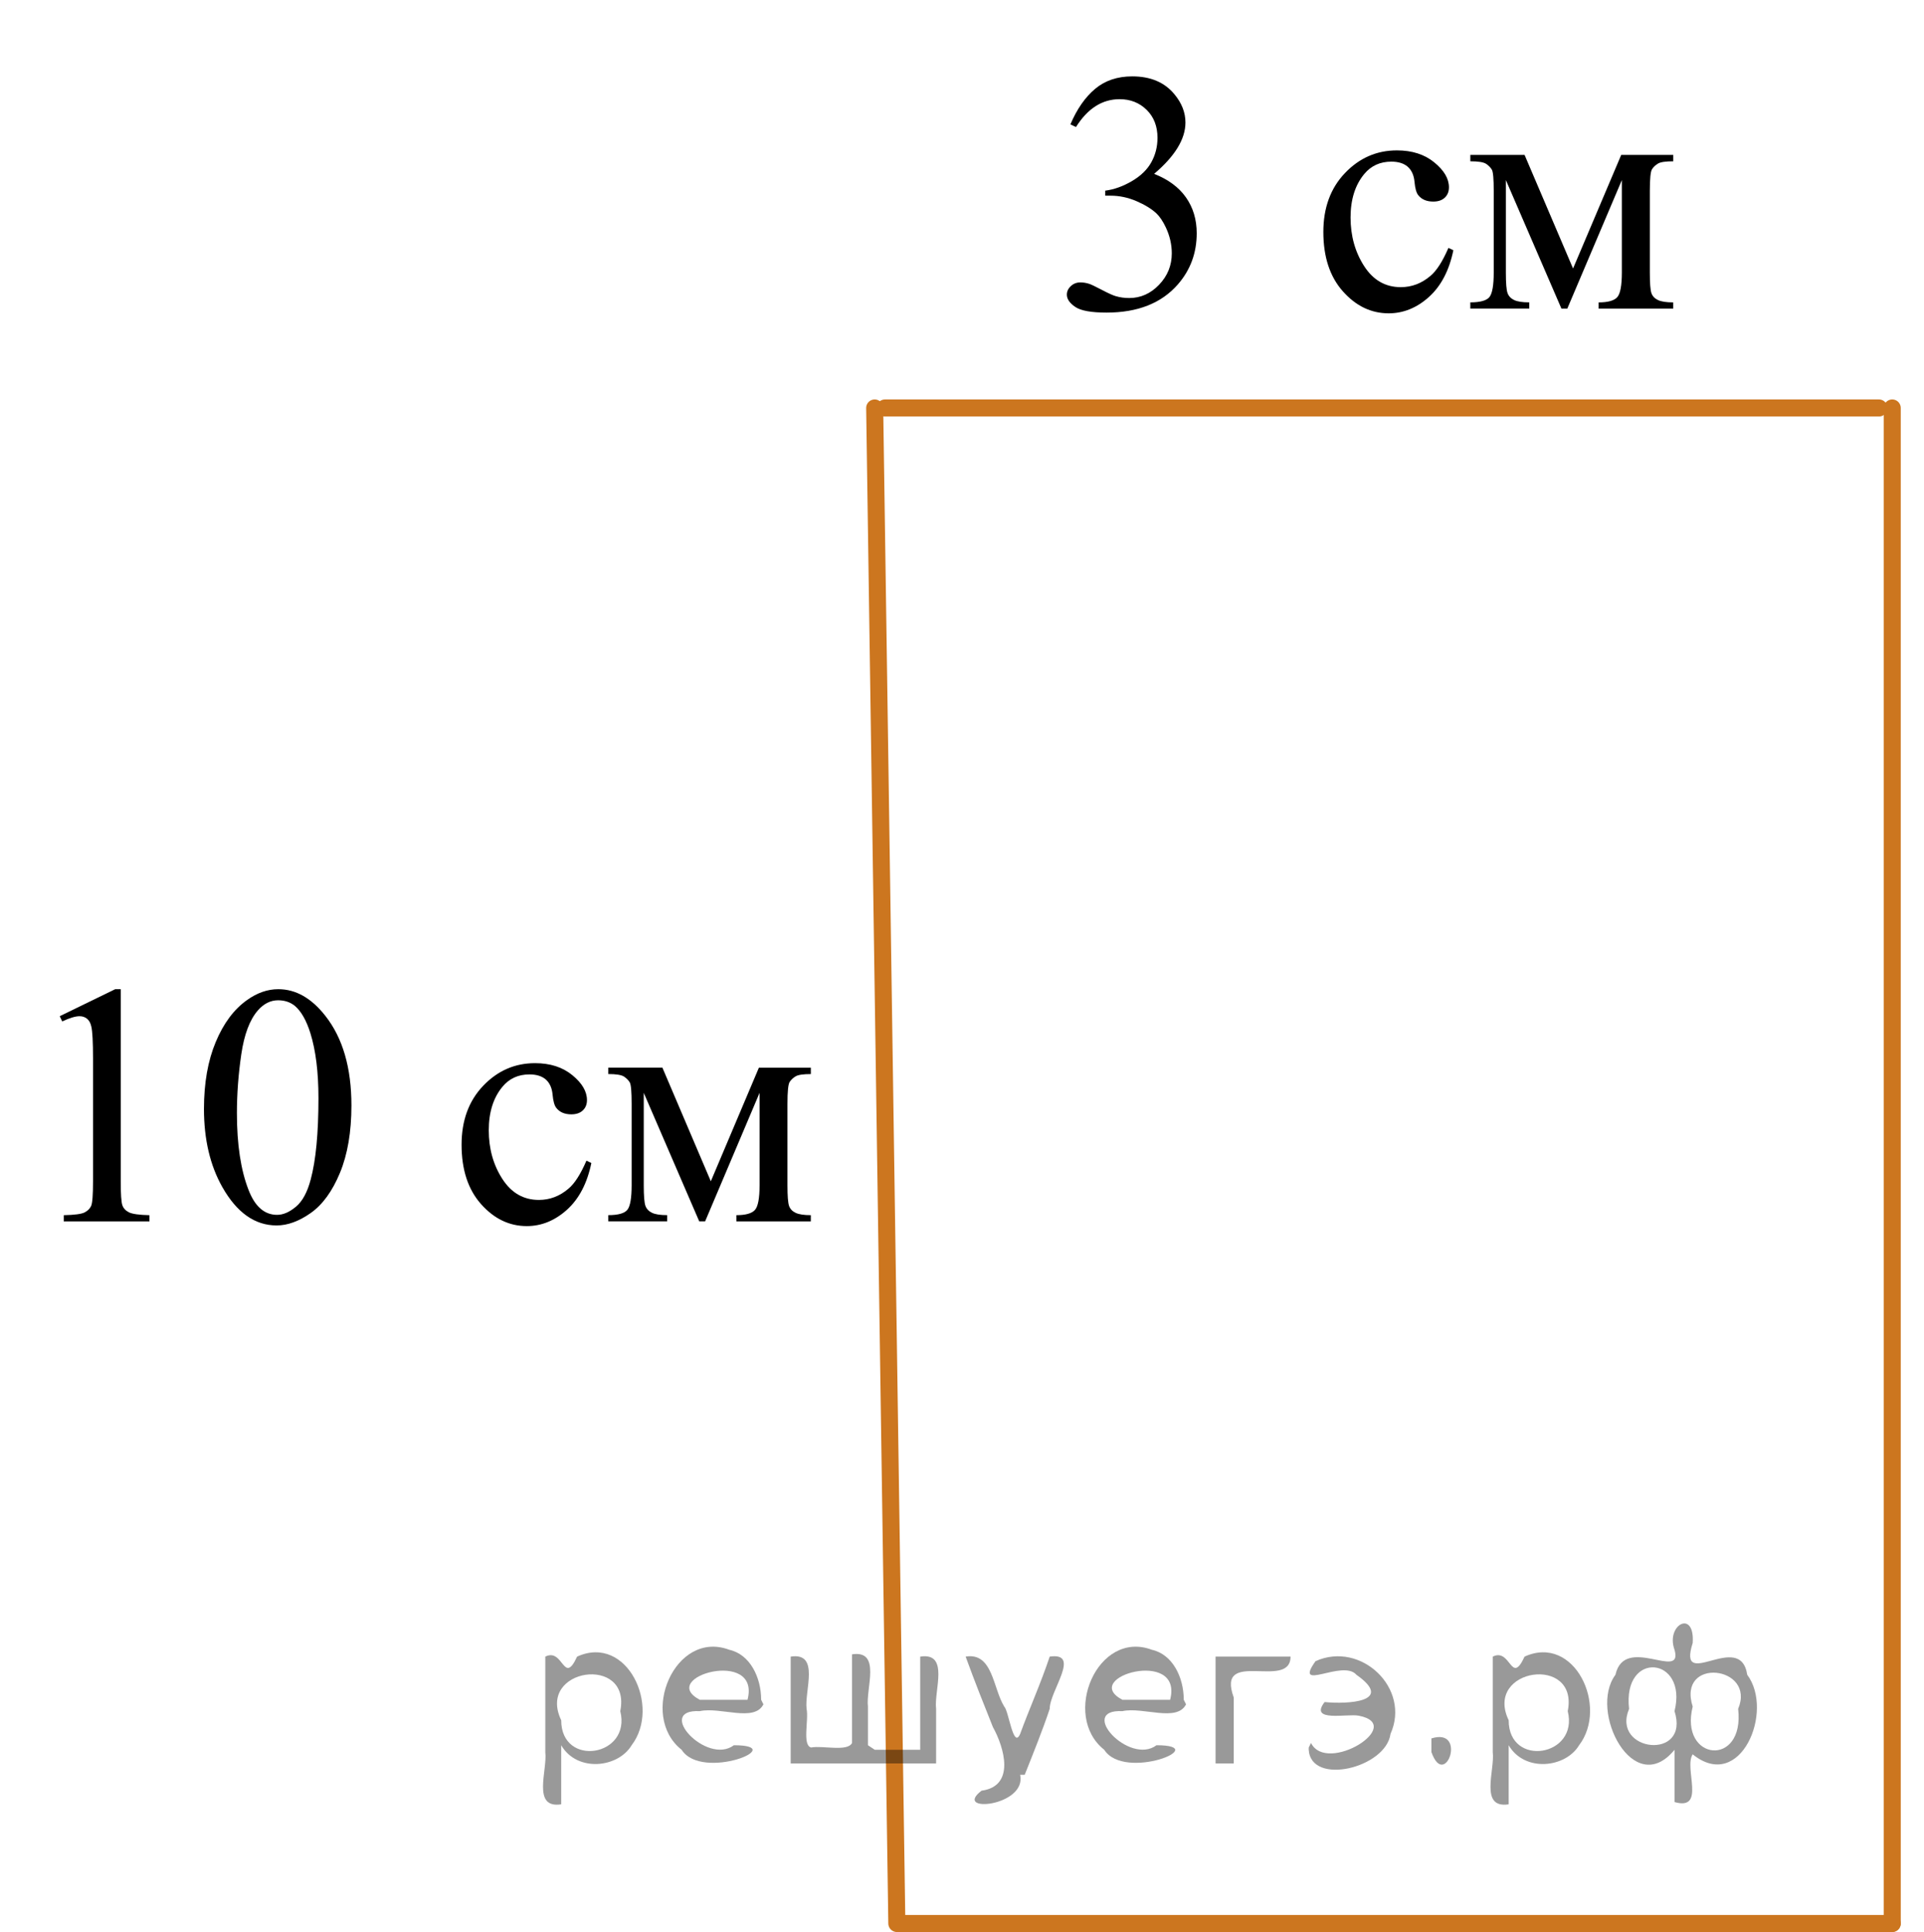 <?xml version="1.0" encoding="utf-8"?>
<!-- Generator: Adobe Illustrator 27.2.0, SVG Export Plug-In . SVG Version: 6.00 Build 0)  -->
<svg version="1.1" id="Слой_1" xmlns="http://www.w3.org/2000/svg" xmlns:xlink="http://www.w3.org/1999/xlink" x="0px" y="0px"
	 width="84.68px" height="85.018px" viewBox="0 0 84.68 85.018" enable-background="new 0 0 84.68 85.018"
	 xml:space="preserve">
<g>
	
		<line fill="none" stroke="#CC761F" stroke-width="0.75" stroke-linecap="round" stroke-linejoin="round" stroke-miterlimit="8" x1="-63.553" y1="84.643" x2="-19.808" y2="84.643"/>
	
		<line fill="none" stroke="#CC761F" stroke-width="0.75" stroke-linecap="round" stroke-linejoin="round" stroke-miterlimit="8" x1="-64.138" y1="17.953" x2="-20.392" y2="17.953"/>
	
		<line fill="none" stroke="#CC761F" stroke-width="0.75" stroke-linecap="round" stroke-linejoin="round" stroke-miterlimit="8" x1="-19.808" y1="84.643" x2="-19.808" y2="17.953"/>
	
		<line fill="none" stroke="#CC761F" stroke-width="0.75" stroke-linecap="round" stroke-linejoin="round" stroke-miterlimit="8" x1="-63.618" y1="84.643" x2="-64.593" y2="17.953"/>
</g>
<g>
	
		<line fill="none" stroke="#CC761F" stroke-width="0.75" stroke-linecap="round" stroke-linejoin="round" stroke-miterlimit="8" x1="-163.718" y1="84.643" x2="-119.972" y2="84.643"/>
	
		<line fill="none" stroke="#CC761F" stroke-width="0.75" stroke-linecap="round" stroke-linejoin="round" stroke-miterlimit="8" x1="-164.303" y1="17.953" x2="-120.558" y2="17.953"/>
	
		<line fill="none" stroke="#CC761F" stroke-width="0.75" stroke-linecap="round" stroke-linejoin="round" stroke-miterlimit="8" x1="-119.972" y1="84.643" x2="-119.972" y2="17.953"/>
	
		<line fill="none" stroke="#CC761F" stroke-width="0.75" stroke-linecap="round" stroke-linejoin="round" stroke-miterlimit="8" x1="-163.783" y1="84.643" x2="-164.758" y2="17.953"/>
</g>
<g>
	
		<line fill="none" stroke="#CC761F" stroke-width="0.75" stroke-linecap="round" stroke-linejoin="round" stroke-miterlimit="8" x1="39.536" y1="84.643" x2="83.282" y2="84.643"/>
	
		<line fill="none" stroke="#CC761F" stroke-width="0.75" stroke-linecap="round" stroke-linejoin="round" stroke-miterlimit="8" x1="38.951" y1="17.953" x2="82.697" y2="17.953"/>
	
		<line fill="none" stroke="#CC761F" stroke-width="0.75" stroke-linecap="round" stroke-linejoin="round" stroke-miterlimit="8" x1="83.282" y1="84.643" x2="83.282" y2="17.953"/>
	
		<line fill="none" stroke="#CC761F" stroke-width="0.75" stroke-linecap="round" stroke-linejoin="round" stroke-miterlimit="8" x1="39.472" y1="84.643" x2="38.497" y2="17.953"/>
</g>
<g>
	
		<line fill="none" stroke="#CC761F" stroke-width="0.75" stroke-linecap="round" stroke-linejoin="round" stroke-miterlimit="8" x1="140.286" y1="84.643" x2="184.032" y2="84.643"/>
	
		<line fill="none" stroke="#CC761F" stroke-width="0.75" stroke-linecap="round" stroke-linejoin="round" stroke-miterlimit="8" x1="139.701" y1="17.953" x2="183.447" y2="17.953"/>
	
		<line fill="none" stroke="#CC761F" stroke-width="0.75" stroke-linecap="round" stroke-linejoin="round" stroke-miterlimit="8" x1="184.032" y1="84.643" x2="184.032" y2="17.953"/>
	
		<line fill="none" stroke="#CC761F" stroke-width="0.75" stroke-linecap="round" stroke-linejoin="round" stroke-miterlimit="8" x1="140.222" y1="84.643" x2="139.247" y2="17.953"/>
</g>
<g>
	<defs>
		<polygon id="SVGID_1_" points="-56.82,17.707 -23.7,17.707 -23.7,-0.164 -56.82,-0.164 -56.82,17.707 		"/>
	</defs>
	<clipPath id="SVGID_00000147217487707951825990000005066918877197584515_">
		<use xlink:href="#SVGID_1_"  overflow="visible"/>
	</clipPath>
	<g clip-path="url(#SVGID_00000147217487707951825990000005066918877197584515_)">
		<path d="M-53.972,5.473c0.287-0.674,0.648-1.194,1.086-1.562c0.437-0.366,0.982-0.55,1.634-0.55
			c0.805,0,1.423,0.261,1.853,0.782c0.326,0.39,0.489,0.805,0.489,1.248c0,0.729-0.46,1.481-1.379,2.26
			c0.618,0.241,1.085,0.586,1.401,1.033c0.316,0.448,0.475,0.975,0.475,1.58c0,0.866-0.277,1.617-0.83,2.252
			c-0.722,0.827-1.767,1.24-3.136,1.24c-0.677,0-1.138-0.083-1.382-0.251c-0.245-0.167-0.367-0.347-0.367-0.539
			c0-0.143,0.058-0.268,0.174-0.376c0.116-0.108,0.255-0.162,0.418-0.162c0.123,0,0.249,0.019,0.378,0.059
			c0.084,0.024,0.274,0.114,0.57,0.27c0.297,0.155,0.501,0.247,0.615,0.277
			c0.183,0.054,0.378,0.081,0.586,0.081c0.504,0,0.942-0.194,1.315-0.584c0.373-0.389,0.56-0.849,0.56-1.381
			c0-0.389-0.086-0.768-0.259-1.137c-0.129-0.275-0.27-0.484-0.422-0.628c-0.213-0.196-0.504-0.375-0.875-0.535
			c-0.371-0.159-0.749-0.239-1.134-0.239h-0.237V8.39c0.39-0.05,0.782-0.19,1.175-0.421
			c0.393-0.231,0.678-0.51,0.856-0.835c0.178-0.324,0.267-0.682,0.267-1.07c0-0.507-0.16-0.917-0.478-1.23
			c-0.319-0.312-0.715-0.469-1.19-0.469c-0.766,0-1.406,0.409-1.919,1.226L-53.972,5.473z"/>
	</g>
	<g clip-path="url(#SVGID_00000147217487707951825990000005066918877197584515_)">
		<path d="M-37.117,11.011c-0.183,0.891-0.541,1.576-1.075,2.057c-0.534,0.479-1.124,0.72-1.772,0.72
			c-0.77,0-1.443-0.322-2.016-0.968c-0.573-0.644-0.859-1.516-0.859-2.613c0-1.063,0.317-1.928,0.952-2.592
			c0.635-0.665,1.397-0.997,2.287-0.997c0.667,0,1.216,0.176,1.645,0.528c0.43,0.352,0.645,0.717,0.645,1.097
			c0,0.186-0.06,0.338-0.182,0.454c-0.121,0.115-0.29,0.173-0.508,0.173c-0.291,0-0.511-0.093-0.66-0.28
			c-0.084-0.103-0.14-0.3-0.167-0.591c-0.027-0.29-0.127-0.512-0.3-0.664
			c-0.173-0.148-0.413-0.222-0.719-0.222c-0.494,0-0.892,0.182-1.193,0.546c-0.4,0.482-0.6,1.12-0.6,1.912
			c0,0.808,0.199,1.52,0.597,2.138c0.398,0.618,0.935,0.927,1.612,0.927c0.484,0,0.919-0.165,1.305-0.494
			c0.272-0.227,0.536-0.638,0.793-1.233L-37.117,11.011z"/>
		<path d="M-31.85,11.816l2.12-4.999h2.29v0.281c-0.336,0-0.56,0.033-0.671,0.1
			c-0.111,0.066-0.199,0.148-0.263,0.247c-0.064,0.099-0.096,0.418-0.096,0.96v3.588
			c0,0.468,0.023,0.769,0.07,0.905c0.047,0.135,0.144,0.237,0.289,0.306c0.146,0.069,0.37,0.103,0.671,0.103
			v0.273h-3.284v-0.273c0.405,0,0.677-0.075,0.815-0.225c0.138-0.15,0.207-0.514,0.207-1.09V7.924l-2.401,5.656
			h-0.259l-2.446-5.656v4.068c0,0.468,0.025,0.769,0.074,0.905c0.049,0.135,0.145,0.237,0.289,0.306
			c0.143,0.069,0.366,0.103,0.667,0.103v0.273h-2.594v-0.273c0.44,0,0.722-0.08,0.845-0.239
			c0.123-0.16,0.185-0.519,0.185-1.075V8.405c0-0.526-0.027-0.838-0.082-0.935
			c-0.054-0.096-0.138-0.182-0.252-0.258s-0.346-0.114-0.697-0.114V6.817h2.387L-31.85,11.816z"/>
	</g>
</g>
<g>
	<defs>
		<polygon id="SVGID_00000145774572409539130900000004954307805198013571_" points="-198.821,57.868 -165.701,57.868 
			-165.701,39.997 -198.821,39.997 -198.821,57.868 		"/>
	</defs>
	<clipPath id="SVGID_00000140727805525161350720000001945515316369490578_">
		<use xlink:href="#SVGID_00000145774572409539130900000004954307805198013571_"  overflow="visible"/>
	</clipPath>
	<g clip-path="url(#SVGID_00000140727805525161350720000001945515316369490578_)">
		<path d="M-189.732,43.522v0.273c-0.652,0.064-1.185,0.192-1.597,0.388c-0.413,0.194-0.82,0.49-1.223,0.89
			c-0.403,0.398-0.736,0.843-1,1.332c-0.265,0.49-0.485,1.072-0.664,1.746
			c0.712-0.487,1.426-0.731,2.142-0.731c0.687,0,1.282,0.275,1.787,0.827c0.504,0.551,0.756,1.26,0.756,2.126
			c0,0.837-0.254,1.6-0.763,2.289c-0.613,0.837-1.423,1.255-2.431,1.255c-0.687,0-1.27-0.226-1.75-0.679
			c-0.939-0.881-1.408-2.023-1.408-3.426c0-0.896,0.18-1.748,0.541-2.555c0.361-0.808,0.876-1.523,1.545-2.149
			c0.669-0.625,1.31-1.046,1.923-1.262c0.613-0.217,1.184-0.325,1.712-0.325H-189.732z M-194.342,48.69
			c-0.089,0.665-0.133,1.201-0.133,1.61c0,0.473,0.088,0.985,0.263,1.539s0.436,0.993,0.782,1.318
			c0.252,0.231,0.559,0.347,0.919,0.347c0.43,0,0.814-0.202,1.152-0.606s0.508-0.98,0.508-1.728
			c0-0.842-0.168-1.57-0.504-2.186c-0.336-0.615-0.813-0.923-1.431-0.923c-0.188,0-0.389,0.039-0.604,0.118
			C-193.605,48.259-193.923,48.429-194.342,48.69z"/>
	</g>
	<g clip-path="url(#SVGID_00000140727805525161350720000001945515316369490578_)">
		<path d="M-178.909,51.171c-0.183,0.891-0.541,1.576-1.075,2.057c-0.534,0.479-1.124,0.72-1.772,0.72
			c-0.77,0-1.443-0.322-2.016-0.968c-0.573-0.644-0.859-1.516-0.859-2.613c0-1.063,0.317-1.928,0.952-2.592
			c0.635-0.665,1.397-0.997,2.287-0.997c0.667,0,1.216,0.176,1.645,0.528c0.43,0.352,0.645,0.717,0.645,1.097
			c0,0.186-0.06,0.338-0.182,0.454c-0.121,0.115-0.29,0.173-0.508,0.173c-0.291,0-0.511-0.093-0.66-0.28
			c-0.084-0.103-0.14-0.3-0.167-0.591c-0.027-0.29-0.127-0.512-0.3-0.664
			c-0.173-0.148-0.413-0.222-0.719-0.222c-0.494,0-0.892,0.182-1.193,0.546c-0.4,0.482-0.6,1.12-0.6,1.912
			c0,0.808,0.199,1.52,0.597,2.138c0.398,0.618,0.935,0.927,1.612,0.927c0.484,0,0.919-0.165,1.305-0.494
			c0.272-0.227,0.536-0.638,0.793-1.233L-178.909,51.171z"/>
		<path d="M-173.642,51.976l2.12-4.999h2.29v0.281c-0.336,0-0.56,0.033-0.671,0.1
			c-0.111,0.066-0.199,0.148-0.263,0.247c-0.064,0.099-0.096,0.418-0.096,0.96v3.588
			c0,0.468,0.023,0.769,0.07,0.905c0.047,0.135,0.144,0.237,0.289,0.306c0.146,0.069,0.37,0.103,0.671,0.103
			v0.273h-3.284V53.467c0.405,0,0.677-0.075,0.815-0.225c0.138-0.15,0.207-0.514,0.207-1.09v-4.068l-2.401,5.656
			h-0.259l-2.446-5.656v4.068c0,0.468,0.025,0.769,0.074,0.905c0.049,0.135,0.145,0.237,0.289,0.306
			c0.143,0.069,0.366,0.103,0.667,0.103v0.273h-2.594V53.467c0.44,0,0.722-0.08,0.845-0.239
			c0.123-0.16,0.185-0.519,0.185-1.075v-3.588c0-0.526-0.027-0.838-0.082-0.935
			c-0.054-0.096-0.138-0.182-0.252-0.258s-0.346-0.114-0.697-0.114v-0.281h2.387L-173.642,51.976z"/>
	</g>
</g>
<g>
	<defs>
		<polygon id="SVGID_00000142144077466536552270000015142133390431146632_" points="106.127,57.868 139.247,57.868 
			139.247,39.997 106.127,39.997 106.127,57.868 		"/>
	</defs>
	<clipPath id="SVGID_00000027565064555984521410000001171516831789316502_">
		<use xlink:href="#SVGID_00000142144077466536552270000015142133390431146632_"  overflow="visible"/>
	</clipPath>
	<g clip-path="url(#SVGID_00000027565064555984521410000001171516831789316502_)">
		<path d="M114.788,43.736l-0.578,1.255h-3.024l-0.659,1.343c1.309,0.192,2.347,0.677,3.112,1.454
			c0.657,0.67,0.986,1.458,0.986,2.363c0,0.526-0.107,1.014-0.322,1.462s-0.486,0.829-0.811,1.145
			c-0.326,0.315-0.69,0.568-1.09,0.761c-0.568,0.271-1.151,0.405-1.749,0.405c-0.604,0-1.042-0.102-1.316-0.306
			s-0.411-0.43-0.411-0.676c0-0.138,0.057-0.26,0.171-0.365c0.113-0.106,0.257-0.159,0.43-0.159
			c0.128,0,0.241,0.019,0.337,0.06c0.097,0.039,0.261,0.14,0.493,0.303c0.37,0.256,0.746,0.384,1.127,0.384
			c0.578,0,1.086-0.218,1.522-0.653c0.438-0.436,0.656-0.967,0.656-1.592c0-0.606-0.195-1.17-0.586-1.694
			c-0.39-0.524-0.929-0.929-1.615-1.215c-0.539-0.222-1.272-0.35-2.201-0.384l1.927-3.89H114.788z"/>
	</g>
	<g clip-path="url(#SVGID_00000027565064555984521410000001171516831789316502_)">
		<path d="M125.825,51.178c-0.183,0.891-0.541,1.576-1.075,2.057c-0.533,0.479-1.124,0.72-1.772,0.72
			c-0.77,0-1.442-0.322-2.016-0.968c-0.573-0.644-0.859-1.516-0.859-2.613c0-1.063,0.317-1.928,0.952-2.592
			c0.635-0.665,1.397-0.997,2.286-0.997c0.667,0,1.216,0.176,1.645,0.528c0.431,0.352,0.645,0.717,0.645,1.097
			c0,0.186-0.06,0.338-0.182,0.454c-0.121,0.115-0.291,0.173-0.508,0.173c-0.292,0-0.512-0.093-0.66-0.28
			c-0.084-0.103-0.14-0.3-0.166-0.591c-0.027-0.29-0.128-0.512-0.301-0.664c-0.173-0.148-0.412-0.222-0.719-0.222
			c-0.494,0-0.892,0.182-1.193,0.546c-0.4,0.482-0.601,1.12-0.601,1.912c0,0.808,0.199,1.52,0.597,2.138
			c0.398,0.618,0.935,0.927,1.612,0.927c0.484,0,0.919-0.165,1.305-0.494c0.272-0.227,0.536-0.638,0.793-1.233
			L125.825,51.178z"/>
		<path d="M131.092,51.983l2.12-4.999h2.29v0.281c-0.336,0-0.56,0.033-0.671,0.1
			c-0.11,0.066-0.198,0.148-0.263,0.247s-0.097,0.418-0.097,0.96v3.588c0,0.468,0.023,0.769,0.07,0.905
			c0.047,0.135,0.144,0.237,0.289,0.306c0.146,0.069,0.37,0.103,0.671,0.103v0.273h-3.283v-0.273
			c0.405,0,0.677-0.075,0.815-0.225c0.138-0.15,0.207-0.514,0.207-1.09V48.091l-2.401,5.656h-0.259l-2.446-5.656
			v4.068c0,0.468,0.024,0.769,0.074,0.905c0.049,0.135,0.145,0.237,0.289,0.306
			c0.143,0.069,0.365,0.103,0.667,0.103v0.273h-2.595v-0.273c0.44,0,0.722-0.08,0.846-0.239
			c0.123-0.16,0.185-0.519,0.185-1.075v-3.588c0-0.526-0.026-0.838-0.081-0.935
			c-0.055-0.096-0.139-0.182-0.252-0.258c-0.114-0.076-0.346-0.114-0.697-0.114v-0.281h2.387L131.092,51.983z"/>
	</g>
</g>
<g>
	<defs>
		<polygon id="SVGID_00000027592491393471133800000016878069555896032944_" points="0,57.868 38.571,57.868 38.571,39.997 
			0,39.997 0,57.868 		"/>
	</defs>
	<clipPath id="SVGID_00000135670980375037178170000014958683549706084499_">
		<use xlink:href="#SVGID_00000027592491393471133800000016878069555896032944_"  overflow="visible"/>
	</clipPath>
	<g clip-path="url(#SVGID_00000135670980375037178170000014958683549706084499_)">
		<path d="M2.629,44.718l2.441-1.188h0.244v8.454c0,0.561,0.023,0.911,0.07,1.049s0.144,0.243,0.292,0.317
			c0.148,0.073,0.449,0.115,0.902,0.125v0.273H2.806v-0.273c0.474-0.01,0.779-0.05,0.918-0.122
			c0.138-0.071,0.234-0.167,0.288-0.287c0.055-0.121,0.082-0.481,0.082-1.082v-5.405c0-0.728-0.025-1.195-0.074-1.402
			c-0.034-0.157-0.098-0.273-0.189-0.347c-0.092-0.074-0.201-0.111-0.329-0.111c-0.183,0-0.436,0.076-0.763,0.23
			L2.629,44.718z"/>
		<path d="M8.977,48.8c0-1.142,0.173-2.125,0.519-2.949c0.345-0.824,0.804-1.438,1.376-1.842
			c0.444-0.319,0.902-0.479,1.376-0.479c0.769,0,1.46,0.392,2.072,1.174c0.764,0.969,1.147,2.284,1.147,3.942
			c0,1.162-0.168,2.149-0.503,2.961c-0.336,0.812-0.764,1.402-1.284,1.769c-0.52,0.367-1.022,0.55-1.506,0.55
			c-0.957,0-1.753-0.564-2.39-1.69C9.246,51.283,8.977,50.139,8.977,48.8z M10.427,48.985
			c0,1.379,0.171,2.503,0.511,3.375c0.281,0.733,0.7,1.1,1.258,1.1c0.267,0,0.543-0.119,0.829-0.358
			c0.286-0.238,0.503-0.639,0.65-1.199c0.228-0.847,0.341-2.04,0.341-3.581c0-1.143-0.118-2.095-0.355-2.857
			c-0.178-0.566-0.406-0.967-0.688-1.204c-0.202-0.162-0.447-0.243-0.732-0.243c-0.336,0-0.634,0.15-0.895,0.45
			c-0.355,0.409-0.597,1.05-0.726,1.926C10.492,47.27,10.427,48.133,10.427,48.985z"/>
	</g>
	<g clip-path="url(#SVGID_00000135670980375037178170000014958683549706084499_)">
		<path d="M26.027,51.178c-0.183,0.891-0.54,1.576-1.073,2.057c-0.532,0.479-1.122,0.72-1.769,0.72
			c-0.769,0-1.44-0.322-2.013-0.968c-0.572-0.644-0.857-1.516-0.857-2.613c0-1.063,0.316-1.928,0.95-2.592
			c0.634-0.665,1.395-0.997,2.283-0.997c0.665,0,1.213,0.176,1.642,0.528c0.43,0.352,0.644,0.717,0.644,1.097
			c0,0.186-0.06,0.338-0.182,0.454c-0.121,0.115-0.29,0.173-0.507,0.173c-0.291,0-0.511-0.093-0.658-0.28
			c-0.084-0.103-0.14-0.3-0.167-0.591c-0.027-0.29-0.127-0.512-0.3-0.664c-0.172-0.148-0.411-0.222-0.718-0.222
			c-0.493,0-0.89,0.182-1.19,0.546c-0.399,0.482-0.6,1.12-0.6,1.912c0,0.808,0.198,1.52,0.596,2.138
			c0.397,0.618,0.934,0.927,1.609,0.927c0.483,0,0.917-0.165,1.302-0.494c0.272-0.227,0.535-0.638,0.792-1.233
			L26.027,51.178z"/>
		<path d="M31.285,51.983l2.116-4.999h2.286v0.281c-0.335,0-0.559,0.033-0.669,0.1
			c-0.111,0.066-0.199,0.148-0.263,0.247c-0.065,0.099-0.097,0.418-0.097,0.96v3.588
			c0,0.468,0.023,0.769,0.07,0.905c0.047,0.135,0.144,0.237,0.289,0.306c0.145,0.069,0.368,0.103,0.669,0.103
			v0.273h-3.277v-0.273c0.404,0,0.676-0.075,0.814-0.225c0.139-0.15,0.208-0.514,0.208-1.09V48.091l-2.397,5.656
			h-0.259l-2.442-5.656v4.068c0,0.468,0.025,0.769,0.074,0.905c0.05,0.135,0.145,0.237,0.289,0.306
			c0.143,0.069,0.364,0.103,0.666,0.103v0.273h-2.59v-0.273c0.439,0,0.72-0.08,0.843-0.239
			c0.124-0.16,0.185-0.519,0.185-1.075v-3.588c0-0.526-0.027-0.838-0.081-0.935
			c-0.055-0.096-0.139-0.182-0.252-0.258s-0.346-0.114-0.695-0.114v-0.281h2.382L31.285,51.983z"/>
	</g>
</g>
<g>
	<defs>
		<polygon id="SVGID_00000136379893311109159380000003839330549900955320_" points="143.182,18.363 185.962,18.363 
			185.962,-0.819 143.182,-0.819 143.182,18.363 		"/>
	</defs>
	<clipPath id="SVGID_00000088834669875805566660000017160391682395846566_">
		<use xlink:href="#SVGID_00000136379893311109159380000003839330549900955320_"  overflow="visible"/>
	</clipPath>
	<g clip-path="url(#SVGID_00000088834669875805566660000017160391682395846566_)">
		<path d="M145.823,3.889l2.446-1.185h0.245v8.427c0,0.56,0.022,0.907,0.07,1.045
			c0.047,0.138,0.144,0.243,0.292,0.316c0.148,0.073,0.45,0.115,0.904,0.125v0.273h-3.779v-0.273
			c0.474-0.01,0.78-0.05,0.919-0.121c0.138-0.071,0.234-0.167,0.289-0.287c0.054-0.12,0.081-0.479,0.081-1.078
			V5.743c0-0.727-0.024-1.192-0.074-1.398c-0.034-0.157-0.098-0.273-0.189-0.346
			c-0.092-0.074-0.202-0.11-0.33-0.11c-0.183,0-0.438,0.076-0.764,0.228L145.823,3.889z"/>
		<path d="M152.45,15.399v-0.324c0.509-0.167,0.902-0.426,1.182-0.776s0.419-0.723,0.419-1.115
			c0-0.093-0.022-0.171-0.066-0.235c-0.035-0.044-0.069-0.066-0.103-0.066c-0.055,0-0.174,0.05-0.356,0.147
			c-0.089,0.044-0.183,0.066-0.281,0.066c-0.242,0-0.435-0.071-0.578-0.214c-0.144-0.142-0.215-0.338-0.215-0.588
			c0-0.24,0.093-0.446,0.277-0.618c0.185-0.172,0.412-0.258,0.679-0.258c0.326,0,0.616,0.141,0.871,0.423
			c0.254,0.282,0.381,0.656,0.381,1.122c0,0.506-0.177,0.976-0.529,1.409
			C153.775,14.806,153.215,15.148,152.45,15.399z"/>
		<path d="M162.018,2.909l-0.578,1.252h-3.023l-0.66,1.339c1.31,0.191,2.347,0.675,3.113,1.45
			c0.657,0.667,0.985,1.452,0.985,2.354c0,0.525-0.107,1.011-0.322,1.457s-0.485,0.827-0.811,1.141
			c-0.326,0.315-0.69,0.566-1.09,0.758c-0.568,0.271-1.151,0.405-1.749,0.405c-0.603,0-1.041-0.102-1.315-0.306
			c-0.274-0.203-0.411-0.428-0.411-0.673c0-0.138,0.057-0.259,0.17-0.364s0.257-0.158,0.43-0.158
			c0.129,0,0.241,0.019,0.338,0.059c0.096,0.039,0.261,0.14,0.492,0.302c0.371,0.255,0.746,0.383,1.127,0.383
			c0.578,0,1.086-0.218,1.523-0.651c0.438-0.435,0.656-0.963,0.656-1.586c0-0.604-0.195-1.167-0.586-1.69
			s-0.929-0.926-1.616-1.21c-0.538-0.221-1.272-0.349-2.201-0.383l1.928-3.879H162.018z"/>
	</g>
	<g clip-path="url(#SVGID_00000088834669875805566660000017160391682395846566_)">
		<path d="M173.067,10.328c-0.184,0.888-0.542,1.57-1.075,2.049c-0.534,0.478-1.124,0.718-1.772,0.718
			c-0.77,0-1.443-0.321-2.017-0.964s-0.859-1.511-0.859-2.606c0-1.06,0.317-1.921,0.952-2.583
			s1.397-0.993,2.287-0.993c0.667,0,1.216,0.175,1.645,0.526c0.43,0.351,0.644,0.715,0.644,1.093
			c0,0.186-0.06,0.337-0.182,0.452c-0.121,0.115-0.29,0.173-0.508,0.173c-0.291,0-0.511-0.093-0.659-0.279
			c-0.084-0.103-0.14-0.3-0.167-0.589s-0.127-0.51-0.3-0.662c-0.174-0.147-0.413-0.221-0.72-0.221
			c-0.494,0-0.892,0.182-1.193,0.544c-0.399,0.481-0.6,1.116-0.6,1.906c0,0.805,0.198,1.515,0.597,2.131
			c0.398,0.615,0.935,0.923,1.611,0.923c0.484,0,0.92-0.164,1.305-0.492c0.273-0.226,0.536-0.636,0.793-1.23
			L173.067,10.328z"/>
		<path d="M178.334,11.13l2.12-4.982h2.29v0.28c-0.336,0-0.56,0.032-0.671,0.099s-0.199,0.148-0.264,0.247
			c-0.064,0.098-0.096,0.417-0.096,0.956v3.577c0,0.466,0.023,0.767,0.07,0.901s0.144,0.236,0.289,0.306
			c0.145,0.068,0.369,0.102,0.671,0.102v0.273h-3.284v-0.273c0.405,0,0.678-0.074,0.815-0.225
			c0.139-0.149,0.208-0.511,0.208-1.085V7.252l-2.401,5.637h-0.26l-2.446-5.637v4.055
			c0,0.466,0.025,0.767,0.074,0.901c0.05,0.135,0.145,0.236,0.289,0.306c0.144,0.068,0.366,0.102,0.667,0.102
			v0.273h-2.594v-0.273c0.44,0,0.722-0.079,0.845-0.239c0.124-0.159,0.185-0.516,0.185-1.07V7.73
			c0-0.524-0.027-0.835-0.082-0.931c-0.054-0.096-0.138-0.182-0.252-0.258c-0.113-0.075-0.346-0.113-0.696-0.113
			V6.148h2.387L178.334,11.13z"/>
	</g>
</g>
<g>
	<defs>
		<polygon id="SVGID_00000041976169323625742340000008071130104077611151_" points="-96.738,57.868 -63.618,57.868 
			-63.618,39.997 -96.738,39.997 -96.738,57.868 		"/>
	</defs>
	<clipPath id="SVGID_00000108267416242624492190000017173838776772526481_">
		<use xlink:href="#SVGID_00000041976169323625742340000008071130104077611151_"  overflow="visible"/>
	</clipPath>
	<g clip-path="url(#SVGID_00000108267416242624492190000017173838776772526481_)">
		<path d="M-88.077,43.736l-0.578,1.255h-3.024l-0.66,1.343c1.309,0.192,2.347,0.677,3.113,1.454
			c0.657,0.67,0.986,1.458,0.986,2.363c0,0.526-0.107,1.014-0.322,1.462s-0.486,0.829-0.811,1.145
			c-0.326,0.315-0.69,0.568-1.09,0.761c-0.568,0.271-1.151,0.405-1.749,0.405c-0.603,0-1.042-0.102-1.316-0.306
			s-0.411-0.43-0.411-0.676c0-0.138,0.057-0.26,0.17-0.365c0.113-0.106,0.257-0.159,0.43-0.159
			c0.128,0,0.241,0.019,0.337,0.06c0.096,0.039,0.261,0.14,0.493,0.303c0.371,0.256,0.746,0.384,1.127,0.384
			c0.578,0,1.086-0.218,1.523-0.653c0.438-0.436,0.656-0.967,0.656-1.592c0-0.606-0.195-1.17-0.586-1.694
			c-0.39-0.524-0.929-0.929-1.616-1.215c-0.539-0.222-1.272-0.35-2.201-0.384l1.927-3.89H-88.077z"/>
	</g>
	<g clip-path="url(#SVGID_00000108267416242624492190000017173838776772526481_)">
		<path d="M-77.04,51.178c-0.183,0.891-0.541,1.576-1.075,2.057c-0.534,0.479-1.124,0.72-1.772,0.72
			c-0.77,0-1.443-0.322-2.016-0.968c-0.573-0.644-0.859-1.516-0.859-2.613c0-1.063,0.317-1.928,0.952-2.592
			c0.635-0.665,1.397-0.997,2.287-0.997c0.667,0,1.216,0.176,1.645,0.528c0.43,0.352,0.645,0.717,0.645,1.097
			c0,0.186-0.06,0.338-0.182,0.454c-0.121,0.115-0.29,0.173-0.508,0.173c-0.291,0-0.511-0.093-0.66-0.28
			c-0.084-0.103-0.14-0.3-0.167-0.591c-0.027-0.29-0.127-0.512-0.3-0.664
			c-0.173-0.148-0.413-0.222-0.719-0.222c-0.494,0-0.892,0.182-1.193,0.546c-0.4,0.482-0.6,1.12-0.6,1.912
			c0,0.808,0.199,1.52,0.597,2.138c0.398,0.618,0.935,0.927,1.612,0.927c0.484,0,0.919-0.165,1.305-0.494
			c0.272-0.227,0.536-0.638,0.793-1.233L-77.04,51.178z"/>
		<path d="M-71.773,51.983l2.12-4.999h2.29v0.281c-0.336,0-0.56,0.033-0.671,0.1
			c-0.111,0.066-0.199,0.148-0.263,0.247c-0.064,0.099-0.096,0.418-0.096,0.96v3.588
			c0,0.468,0.023,0.769,0.07,0.905c0.047,0.135,0.144,0.237,0.289,0.306c0.146,0.069,0.37,0.103,0.671,0.103
			v0.273h-3.284v-0.273c0.405,0,0.677-0.075,0.815-0.225c0.138-0.15,0.207-0.514,0.207-1.09V48.091l-2.401,5.656
			h-0.259l-2.446-5.656v4.068c0,0.468,0.025,0.769,0.074,0.905c0.049,0.135,0.145,0.237,0.289,0.306
			c0.143,0.069,0.366,0.103,0.667,0.103v0.273h-2.594v-0.273c0.44,0,0.722-0.08,0.845-0.239
			c0.123-0.16,0.185-0.519,0.185-1.075v-3.588c0-0.526-0.027-0.838-0.082-0.935
			c-0.054-0.096-0.138-0.182-0.252-0.258s-0.346-0.114-0.697-0.114v-0.281h2.387L-71.773,51.983z"/>
	</g>
</g>
<g>
	<defs>
		<polygon id="SVGID_00000053517195256416159540000009539105046209118905_" points="-158.405,17.707 -125.285,17.707 
			-125.285,-0.164 -158.405,-0.164 -158.405,17.707 		"/>
	</defs>
	<clipPath id="SVGID_00000168116152170962034850000014581844752975718558_">
		<use xlink:href="#SVGID_00000053517195256416159540000009539105046209118905_"  overflow="visible"/>
	</clipPath>
	<g clip-path="url(#SVGID_00000168116152170962034850000014581844752975718558_)">
		<path d="M-149.744,3.575l-0.578,1.255h-3.024l-0.66,1.344c1.309,0.192,2.347,0.677,3.113,1.454
			c0.657,0.67,0.986,1.458,0.986,2.363c0,0.526-0.107,1.014-0.322,1.462s-0.486,0.829-0.811,1.145
			c-0.326,0.315-0.69,0.568-1.09,0.761c-0.568,0.271-1.151,0.405-1.749,0.405c-0.603,0-1.042-0.102-1.316-0.306
			s-0.411-0.43-0.411-0.676c0-0.138,0.057-0.26,0.17-0.365c0.113-0.106,0.257-0.159,0.43-0.159
			c0.128,0,0.241,0.019,0.337,0.06c0.096,0.039,0.261,0.14,0.493,0.303c0.371,0.256,0.746,0.384,1.127,0.384
			c0.578,0,1.086-0.218,1.523-0.653c0.438-0.436,0.656-0.967,0.656-1.592c0-0.606-0.195-1.17-0.586-1.694
			c-0.39-0.524-0.929-0.929-1.616-1.215c-0.539-0.222-1.272-0.35-2.201-0.384l1.927-3.891H-149.744z"/>
	</g>
	<g clip-path="url(#SVGID_00000168116152170962034850000014581844752975718558_)">
		<path d="M-138.707,11.018c-0.183,0.891-0.541,1.576-1.075,2.057c-0.534,0.479-1.124,0.72-1.772,0.72
			c-0.77,0-1.443-0.322-2.016-0.968c-0.573-0.644-0.859-1.516-0.859-2.613c0-1.063,0.317-1.928,0.952-2.592
			c0.635-0.665,1.397-0.997,2.287-0.997c0.667,0,1.216,0.176,1.645,0.528c0.43,0.352,0.645,0.717,0.645,1.097
			c0,0.186-0.06,0.338-0.182,0.454c-0.121,0.115-0.29,0.173-0.508,0.173c-0.291,0-0.511-0.093-0.66-0.28
			c-0.084-0.103-0.14-0.3-0.167-0.591c-0.027-0.29-0.127-0.512-0.3-0.664
			c-0.173-0.148-0.413-0.222-0.719-0.222c-0.494,0-0.892,0.182-1.193,0.546c-0.4,0.482-0.6,1.12-0.6,1.912
			c0,0.808,0.199,1.52,0.597,2.138c0.398,0.618,0.935,0.927,1.612,0.927c0.484,0,0.919-0.165,1.305-0.494
			c0.272-0.227,0.536-0.638,0.793-1.233L-138.707,11.018z"/>
		<path d="M-133.44,11.822l2.12-4.999h2.29v0.281c-0.336,0-0.56,0.033-0.671,0.1
			c-0.111,0.066-0.199,0.148-0.263,0.247c-0.064,0.099-0.096,0.418-0.096,0.96v3.588
			c0,0.468,0.023,0.769,0.07,0.905c0.047,0.135,0.144,0.237,0.289,0.306c0.146,0.069,0.37,0.103,0.671,0.103
			v0.273h-3.284v-0.273c0.405,0,0.677-0.075,0.815-0.225c0.138-0.15,0.207-0.514,0.207-1.09V7.931l-2.401,5.656
			h-0.259l-2.446-5.656v4.068c0,0.468,0.025,0.769,0.074,0.905c0.049,0.135,0.145,0.237,0.289,0.306
			c0.143,0.069,0.366,0.103,0.667,0.103v0.273h-2.594v-0.273c0.44,0,0.722-0.08,0.845-0.239
			c0.123-0.16,0.185-0.519,0.185-1.075V8.411c0-0.526-0.027-0.838-0.082-0.935
			c-0.054-0.096-0.138-0.182-0.252-0.258s-0.346-0.114-0.697-0.114V6.823h2.387L-133.44,11.822z"/>
	</g>
</g>
<g>
	<defs>
		<polygon id="SVGID_00000079487617381446145780000016152318187461841340_" points="44.264,17.707 77.384,17.707 
			77.384,-0.164 44.264,-0.164 44.264,17.707 		"/>
	</defs>
	<clipPath id="SVGID_00000135688499561636967180000001132281691905217977_">
		<use xlink:href="#SVGID_00000079487617381446145780000016152318187461841340_"  overflow="visible"/>
	</clipPath>
	<g clip-path="url(#SVGID_00000135688499561636967180000001132281691905217977_)">
		<path d="M47.112,5.473c0.286-0.674,0.648-1.194,1.086-1.562c0.436-0.366,0.981-0.55,1.634-0.55
			c0.806,0,1.423,0.261,1.853,0.782c0.326,0.39,0.489,0.805,0.489,1.248c0,0.729-0.46,1.481-1.379,2.26
			c0.617,0.241,1.084,0.586,1.4,1.033c0.316,0.448,0.475,0.975,0.475,1.58c0,0.866-0.276,1.617-0.83,2.252
			c-0.722,0.827-1.767,1.24-3.136,1.24c-0.677,0-1.138-0.083-1.382-0.251c-0.245-0.167-0.367-0.347-0.367-0.539
			c0-0.143,0.059-0.268,0.175-0.376c0.115-0.108,0.255-0.162,0.418-0.162c0.124,0,0.25,0.019,0.379,0.059
			c0.083,0.024,0.273,0.114,0.57,0.27s0.501,0.247,0.615,0.277c0.183,0.054,0.378,0.081,0.586,0.081
			c0.504,0,0.942-0.194,1.315-0.584c0.373-0.389,0.56-0.849,0.56-1.381c0-0.389-0.087-0.768-0.26-1.137
			c-0.129-0.275-0.27-0.484-0.422-0.628c-0.213-0.196-0.505-0.375-0.875-0.535
			c-0.371-0.159-0.749-0.239-1.134-0.239h-0.237V8.39c0.39-0.05,0.781-0.19,1.175-0.421
			c0.393-0.231,0.678-0.51,0.856-0.835c0.179-0.324,0.268-0.682,0.268-1.07c0-0.507-0.16-0.917-0.478-1.23
			s-0.715-0.469-1.19-0.469c-0.766,0-1.406,0.409-1.92,1.226L47.112,5.473z"/>
	</g>
	<g clip-path="url(#SVGID_00000135688499561636967180000001132281691905217977_)">
		<path d="M63.966,11.011c-0.183,0.891-0.541,1.576-1.075,2.057c-0.533,0.479-1.124,0.72-1.772,0.72
			c-0.77,0-1.442-0.322-2.016-0.968c-0.573-0.644-0.859-1.516-0.859-2.613c0-1.063,0.317-1.928,0.952-2.592
			c0.635-0.665,1.397-0.997,2.286-0.997c0.667,0,1.216,0.176,1.645,0.528c0.431,0.352,0.645,0.717,0.645,1.097
			c0,0.186-0.06,0.338-0.182,0.454c-0.121,0.115-0.291,0.173-0.508,0.173c-0.292,0-0.512-0.093-0.66-0.28
			c-0.084-0.103-0.14-0.3-0.166-0.591c-0.027-0.29-0.128-0.512-0.301-0.664c-0.173-0.148-0.412-0.222-0.719-0.222
			c-0.494,0-0.893,0.182-1.193,0.546c-0.4,0.482-0.601,1.12-0.601,1.912c0,0.808,0.199,1.52,0.597,2.138
			c0.398,0.618,0.935,0.927,1.612,0.927c0.484,0,0.919-0.165,1.305-0.494c0.272-0.227,0.536-0.638,0.793-1.233
			L63.966,11.011z"/>
		<path d="M69.234,11.816l2.12-4.999h2.29v0.281c-0.336,0-0.56,0.033-0.671,0.1
			c-0.11,0.066-0.198,0.148-0.263,0.247s-0.097,0.418-0.097,0.96v3.588c0,0.468,0.023,0.769,0.07,0.905
			c0.047,0.135,0.144,0.237,0.289,0.306c0.146,0.069,0.37,0.103,0.671,0.103v0.273h-3.283v-0.273
			c0.405,0,0.677-0.075,0.815-0.225c0.138-0.15,0.207-0.514,0.207-1.09V7.924l-2.401,5.656h-0.259L66.277,7.924
			v4.068c0,0.468,0.024,0.769,0.074,0.905c0.049,0.135,0.145,0.237,0.289,0.306
			c0.143,0.069,0.365,0.103,0.667,0.103v0.273h-2.595v-0.273c0.44,0,0.722-0.08,0.846-0.239
			c0.123-0.16,0.185-0.519,0.185-1.075V8.405c0-0.526-0.026-0.838-0.081-0.935
			c-0.055-0.096-0.139-0.182-0.252-0.258c-0.114-0.076-0.346-0.114-0.697-0.114V6.817h2.387L69.234,11.816z"/>
	</g>
</g>
<g style="stroke:none;fill:#000;fill-opacity:0.4" > <path d="m 24.7,76.9 c 0,0.8 0,1.6 0,2.5 -1.3,0.2 -0.6,-1.5 -0.7,-2.3 0,-1.4 0,-2.8 0,-4.2 0.8,-0.4 0.8,1.3 1.4,0.0 2.2,-1.0 3.7,2.2 2.4,3.9 -0.6,1.0 -2.4,1.2 -3.1,0.0 z m 2.6,-1.6 c 0.5,-2.5 -3.7,-1.9 -2.6,0.4 0.0,2.1 3.1,1.6 2.6,-0.4 z" /> <path d="m 33.6,75.0 c -0.4,0.8 -1.9,0.1 -2.8,0.3 -2.0,-0.1 0.3,2.4 1.5,1.5 2.5,0.0 -1.4,1.6 -2.3,0.2 -1.9,-1.5 -0.3,-5.3 2.1,-4.4 0.9,0.2 1.4,1.2 1.4,2.2 z m -0.7,-0.2 c 0.6,-2.3 -4.0,-1.0 -2.1,0.0 0.7,0 1.4,-0.0 2.1,-0.0 z" /> <path d="m 38.5,77.0 c 0.6,0 1.3,0 2.0,0 0,-1.3 0,-2.7 0,-4.1 1.3,-0.2 0.6,1.5 0.7,2.3 0,0.8 0,1.6 0,2.4 -2.1,0 -4.2,0 -6.4,0 0,-1.5 0,-3.1 0,-4.7 1.3,-0.2 0.6,1.5 0.7,2.3 0.1,0.5 -0.2,1.6 0.2,1.7 0.5,-0.1 1.6,0.2 1.8,-0.2 0,-1.3 0,-2.6 0,-3.9 1.3,-0.2 0.6,1.5 0.7,2.3 0,0.5 0,1.1 0,1.7 z" /> <path d="m 44.9,78.1 c 0.3,1.4 -3.0,1.7 -1.7,0.7 1.5,-0.2 1.0,-1.9 0.5,-2.8 -0.4,-1.0 -0.8,-2.0 -1.2,-3.1 1.2,-0.2 1.2,1.4 1.7,2.2 0.2,0.2 0.4,1.9 0.7,1.2 0.4,-1.1 0.9,-2.2 1.3,-3.4 1.4,-0.2 0.0,1.5 -0.0,2.3 -0.3,0.9 -0.7,1.9 -1.1,2.9 z" /> <path d="m 52.2,75.0 c -0.4,0.8 -1.9,0.1 -2.8,0.3 -2.0,-0.1 0.3,2.4 1.5,1.5 2.5,0.0 -1.4,1.6 -2.3,0.2 -1.9,-1.5 -0.3,-5.3 2.1,-4.4 0.9,0.2 1.4,1.2 1.4,2.2 z m -0.7,-0.2 c 0.6,-2.3 -4.0,-1.0 -2.1,0.0 0.7,0 1.4,-0.0 2.1,-0.0 z" /> <path d="m 53.5,77.6 c 0,-1.5 0,-3.1 0,-4.7 1.1,0 2.2,0 3.3,0 0.0,1.5 -3.3,-0.4 -2.5,1.8 0,0.9 0,1.9 0,2.9 -0.2,0 -0.5,0 -0.7,0 z" /> <path d="m 57.7,76.7 c 0.7,1.4 4.2,-0.8 2.1,-1.2 -0.5,-0.1 -2.2,0.3 -1.5,-0.6 1.0,0.1 3.1,0.0 1.4,-1.2 -0.6,-0.7 -2.8,0.8 -1.8,-0.6 2.0,-0.9 4.2,1.2 3.3,3.2 -0.2,1.5 -3.5,2.3 -3.6,0.7 l 0,-0.1 0,-0.0 0,0 z" /> <path d="m 63.0,76.5 c 1.6,-0.5 0.6,2.3 -0.0,0.6 -0.0,-0.2 0.0,-0.4 0.0,-0.6 z" /> <path d="m 66.4,76.9 c 0,0.8 0,1.6 0,2.5 -1.3,0.2 -0.6,-1.5 -0.7,-2.3 0,-1.4 0,-2.8 0,-4.2 0.8,-0.4 0.8,1.3 1.4,0.0 2.2,-1.0 3.7,2.2 2.4,3.9 -0.6,1.0 -2.4,1.2 -3.1,0.0 z m 2.6,-1.6 c 0.5,-2.5 -3.7,-1.9 -2.6,0.4 0.0,2.1 3.1,1.6 2.6,-0.4 z" /> <path d="m 71.7,75.2 c -0.8,1.9 2.7,2.3 2.0,0.1 0.6,-2.4 -2.3,-2.7 -2.0,-0.1 z m 2.0,4.2 c 0,-0.8 0,-1.6 0,-2.4 -1.8,2.2 -3.8,-1.7 -2.6,-3.3 0.4,-1.8 3.0,0.3 2.6,-1.1 -0.4,-1.1 0.9,-1.8 0.8,-0.3 -0.7,2.2 2.1,-0.6 2.4,1.4 1.2,1.6 -0.3,5.2 -2.4,3.5 -0.4,0.6 0.6,2.5 -0.8,2.1 z m 2.8,-4.2 c 0.8,-1.9 -2.7,-2.3 -2.0,-0.1 -0.6,2.4 2.3,2.7 2.0,0.1 z" /> </g></svg>

<!--File created and owned by https://sdamgia.ru. Copying is prohibited. All rights reserved.-->
